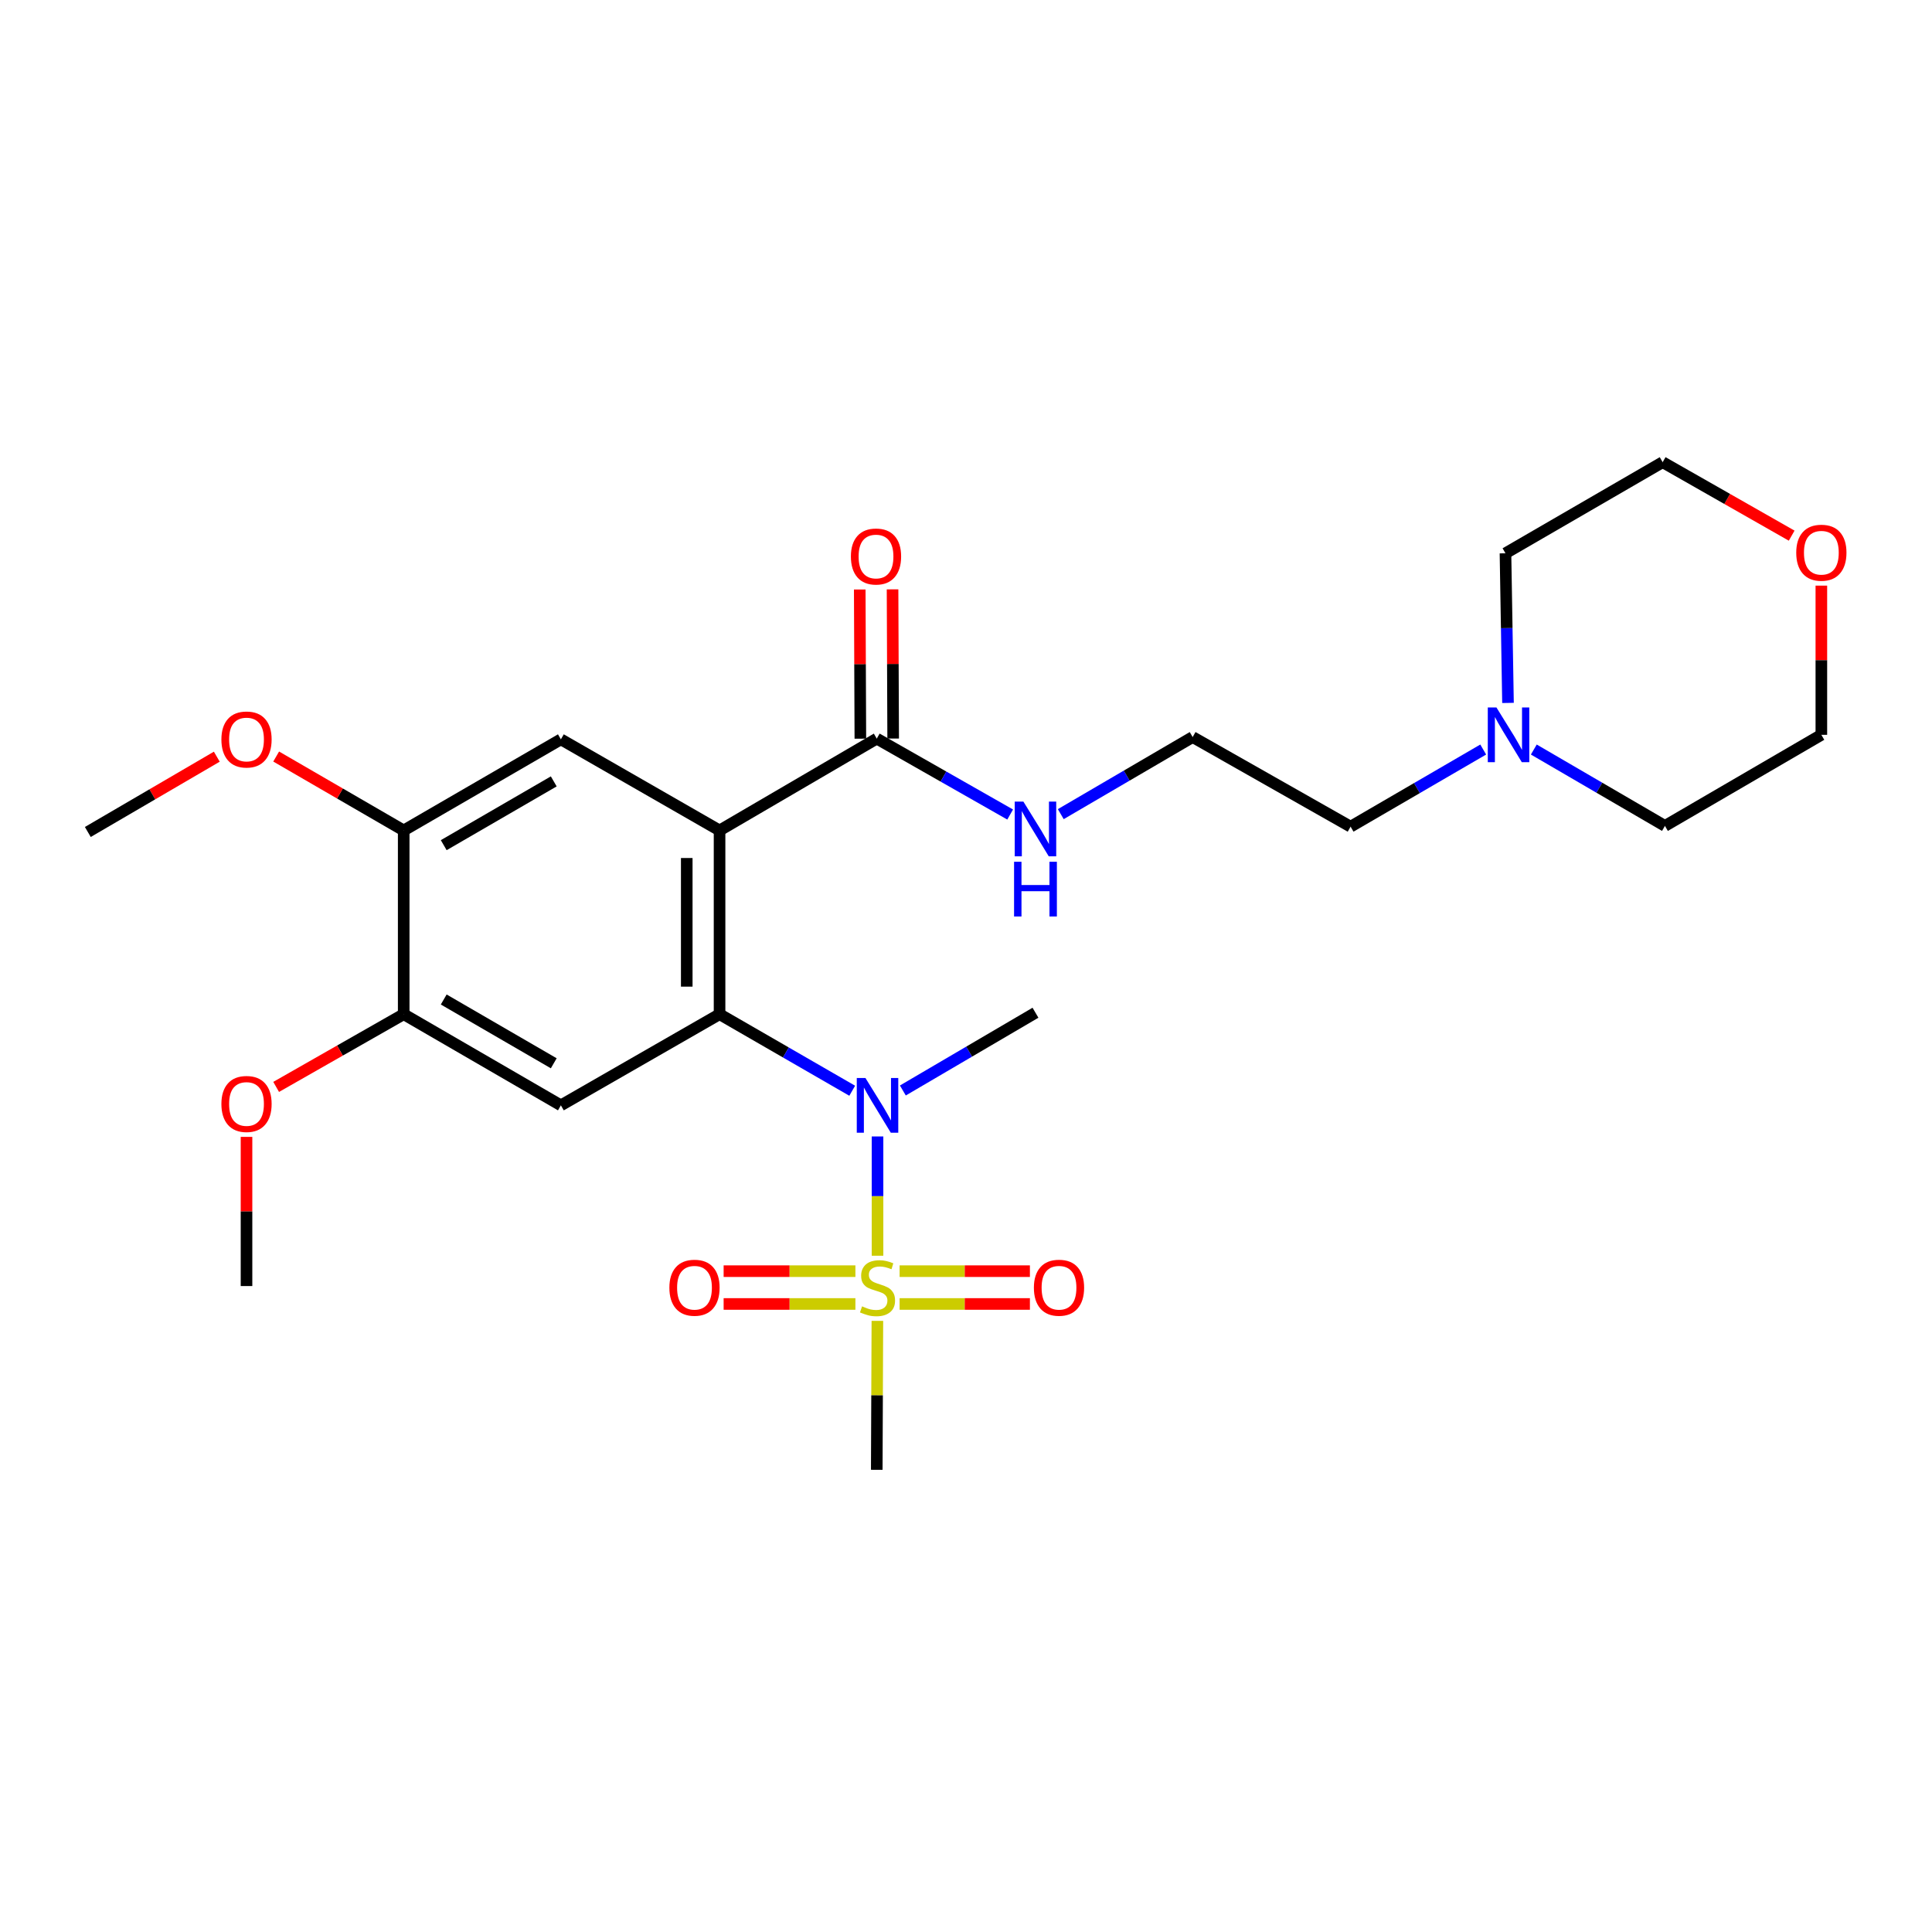 <?xml version='1.0' encoding='iso-8859-1'?>
<svg version='1.1' baseProfile='full'
              xmlns='http://www.w3.org/2000/svg'
                      xmlns:rdkit='http://www.rdkit.org/xml'
                      xmlns:xlink='http://www.w3.org/1999/xlink'
                  xml:space='preserve'
width='1000px' height='1000px' viewBox='0 0 1000 1000'>
<!-- END OF HEADER -->
<rect style='opacity:1.0;fill:#FFFFFF;stroke:none' width='1000' height='1000' x='0' y='0'> </rect>
<path class='bond-2' d='M 454.205,649.964 L 454.205,619.096' style='fill:none;fill-rule:evenodd;stroke:#CCCC00;stroke-width:6px;stroke-linecap:butt;stroke-linejoin:miter;stroke-opacity:1' />
<path class='bond-2' d='M 454.205,619.096 L 454.205,588.228' style='fill:none;fill-rule:evenodd;stroke:#0000FF;stroke-width:6px;stroke-linecap:butt;stroke-linejoin:miter;stroke-opacity:1' />
<path class='bond-8' d='M 465.634,674.932 L 499.355,674.932' style='fill:none;fill-rule:evenodd;stroke:#CCCC00;stroke-width:6px;stroke-linecap:butt;stroke-linejoin:miter;stroke-opacity:1' />
<path class='bond-8' d='M 499.355,674.932 L 533.076,674.932' style='fill:none;fill-rule:evenodd;stroke:#FF0000;stroke-width:6px;stroke-linecap:butt;stroke-linejoin:miter;stroke-opacity:1' />
<path class='bond-8' d='M 465.634,657.951 L 499.355,657.951' style='fill:none;fill-rule:evenodd;stroke:#CCCC00;stroke-width:6px;stroke-linecap:butt;stroke-linejoin:miter;stroke-opacity:1' />
<path class='bond-8' d='M 499.355,657.951 L 533.076,657.951' style='fill:none;fill-rule:evenodd;stroke:#FF0000;stroke-width:6px;stroke-linecap:butt;stroke-linejoin:miter;stroke-opacity:1' />
<path class='bond-9' d='M 442.757,657.951 L 408.655,657.951' style='fill:none;fill-rule:evenodd;stroke:#CCCC00;stroke-width:6px;stroke-linecap:butt;stroke-linejoin:miter;stroke-opacity:1' />
<path class='bond-9' d='M 408.655,657.951 L 374.553,657.951' style='fill:none;fill-rule:evenodd;stroke:#FF0000;stroke-width:6px;stroke-linecap:butt;stroke-linejoin:miter;stroke-opacity:1' />
<path class='bond-9' d='M 442.757,674.932 L 408.655,674.932' style='fill:none;fill-rule:evenodd;stroke:#CCCC00;stroke-width:6px;stroke-linecap:butt;stroke-linejoin:miter;stroke-opacity:1' />
<path class='bond-9' d='M 408.655,674.932 L 374.553,674.932' style='fill:none;fill-rule:evenodd;stroke:#FF0000;stroke-width:6px;stroke-linecap:butt;stroke-linejoin:miter;stroke-opacity:1' />
<path class='bond-14' d='M 454.133,683.68 L 453.971,722.226' style='fill:none;fill-rule:evenodd;stroke:#CCCC00;stroke-width:6px;stroke-linecap:butt;stroke-linejoin:miter;stroke-opacity:1' />
<path class='bond-14' d='M 453.971,722.226 L 453.809,760.771' style='fill:none;fill-rule:evenodd;stroke:#000000;stroke-width:6px;stroke-linecap:butt;stroke-linejoin:miter;stroke-opacity:1' />
<path class='bond-0' d='M 372.442,429.84 L 372.442,524.953' style='fill:none;fill-rule:evenodd;stroke:#000000;stroke-width:6px;stroke-linecap:butt;stroke-linejoin:miter;stroke-opacity:1' />
<path class='bond-0' d='M 355.461,444.107 L 355.461,510.686' style='fill:none;fill-rule:evenodd;stroke:#000000;stroke-width:6px;stroke-linecap:butt;stroke-linejoin:miter;stroke-opacity:1' />
<path class='bond-4' d='M 372.442,429.84 L 290.311,382.68' style='fill:none;fill-rule:evenodd;stroke:#000000;stroke-width:6px;stroke-linecap:butt;stroke-linejoin:miter;stroke-opacity:1' />
<path class='bond-5' d='M 372.442,429.84 L 453.809,382.303' style='fill:none;fill-rule:evenodd;stroke:#000000;stroke-width:6px;stroke-linecap:butt;stroke-linejoin:miter;stroke-opacity:1' />
<path class='bond-1' d='M 372.442,524.953 L 406.774,544.759' style='fill:none;fill-rule:evenodd;stroke:#000000;stroke-width:6px;stroke-linecap:butt;stroke-linejoin:miter;stroke-opacity:1' />
<path class='bond-1' d='M 406.774,544.759 L 441.106,564.565' style='fill:none;fill-rule:evenodd;stroke:#0000FF;stroke-width:6px;stroke-linecap:butt;stroke-linejoin:miter;stroke-opacity:1' />
<path class='bond-3' d='M 372.442,524.953 L 290.311,572.122' style='fill:none;fill-rule:evenodd;stroke:#000000;stroke-width:6px;stroke-linecap:butt;stroke-linejoin:miter;stroke-opacity:1' />
<path class='bond-17' d='M 467.315,564.436 L 501.637,544.312' style='fill:none;fill-rule:evenodd;stroke:#0000FF;stroke-width:6px;stroke-linecap:butt;stroke-linejoin:miter;stroke-opacity:1' />
<path class='bond-17' d='M 501.637,544.312 L 535.959,524.188' style='fill:none;fill-rule:evenodd;stroke:#000000;stroke-width:6px;stroke-linecap:butt;stroke-linejoin:miter;stroke-opacity:1' />
<path class='bond-6' d='M 290.311,572.122 L 208.953,524.953' style='fill:none;fill-rule:evenodd;stroke:#000000;stroke-width:6px;stroke-linecap:butt;stroke-linejoin:miter;stroke-opacity:1' />
<path class='bond-6' d='M 286.624,550.356 L 229.674,517.338' style='fill:none;fill-rule:evenodd;stroke:#000000;stroke-width:6px;stroke-linecap:butt;stroke-linejoin:miter;stroke-opacity:1' />
<path class='bond-26' d='M 290.311,382.68 L 208.953,429.84' style='fill:none;fill-rule:evenodd;stroke:#000000;stroke-width:6px;stroke-linecap:butt;stroke-linejoin:miter;stroke-opacity:1' />
<path class='bond-26' d='M 286.623,404.446 L 229.673,437.458' style='fill:none;fill-rule:evenodd;stroke:#000000;stroke-width:6px;stroke-linecap:butt;stroke-linejoin:miter;stroke-opacity:1' />
<path class='bond-11' d='M 462.3,382.268 L 462.141,343.658' style='fill:none;fill-rule:evenodd;stroke:#000000;stroke-width:6px;stroke-linecap:butt;stroke-linejoin:miter;stroke-opacity:1' />
<path class='bond-11' d='M 462.141,343.658 L 461.983,305.048' style='fill:none;fill-rule:evenodd;stroke:#FF0000;stroke-width:6px;stroke-linecap:butt;stroke-linejoin:miter;stroke-opacity:1' />
<path class='bond-11' d='M 445.319,382.338 L 445.161,343.728' style='fill:none;fill-rule:evenodd;stroke:#000000;stroke-width:6px;stroke-linecap:butt;stroke-linejoin:miter;stroke-opacity:1' />
<path class='bond-11' d='M 445.161,343.728 L 445.002,305.118' style='fill:none;fill-rule:evenodd;stroke:#FF0000;stroke-width:6px;stroke-linecap:butt;stroke-linejoin:miter;stroke-opacity:1' />
<path class='bond-12' d='M 453.809,382.303 L 488.333,401.951' style='fill:none;fill-rule:evenodd;stroke:#000000;stroke-width:6px;stroke-linecap:butt;stroke-linejoin:miter;stroke-opacity:1' />
<path class='bond-12' d='M 488.333,401.951 L 522.856,421.6' style='fill:none;fill-rule:evenodd;stroke:#0000FF;stroke-width:6px;stroke-linecap:butt;stroke-linejoin:miter;stroke-opacity:1' />
<path class='bond-7' d='M 208.953,524.953 L 208.953,429.84' style='fill:none;fill-rule:evenodd;stroke:#000000;stroke-width:6px;stroke-linecap:butt;stroke-linejoin:miter;stroke-opacity:1' />
<path class='bond-15' d='M 208.953,524.953 L 175.945,543.769' style='fill:none;fill-rule:evenodd;stroke:#000000;stroke-width:6px;stroke-linecap:butt;stroke-linejoin:miter;stroke-opacity:1' />
<path class='bond-15' d='M 175.945,543.769 L 142.936,562.584' style='fill:none;fill-rule:evenodd;stroke:#FF0000;stroke-width:6px;stroke-linecap:butt;stroke-linejoin:miter;stroke-opacity:1' />
<path class='bond-16' d='M 208.953,429.84 L 175.95,410.709' style='fill:none;fill-rule:evenodd;stroke:#000000;stroke-width:6px;stroke-linecap:butt;stroke-linejoin:miter;stroke-opacity:1' />
<path class='bond-16' d='M 175.95,410.709 L 142.946,391.579' style='fill:none;fill-rule:evenodd;stroke:#FF0000;stroke-width:6px;stroke-linecap:butt;stroke-linejoin:miter;stroke-opacity:1' />
<path class='bond-10' d='M 767.711,387.96 L 733.387,407.919' style='fill:none;fill-rule:evenodd;stroke:#0000FF;stroke-width:6px;stroke-linecap:butt;stroke-linejoin:miter;stroke-opacity:1' />
<path class='bond-10' d='M 733.387,407.919 L 699.062,427.878' style='fill:none;fill-rule:evenodd;stroke:#000000;stroke-width:6px;stroke-linecap:butt;stroke-linejoin:miter;stroke-opacity:1' />
<path class='bond-20' d='M 793.898,387.96 L 827.833,407.726' style='fill:none;fill-rule:evenodd;stroke:#0000FF;stroke-width:6px;stroke-linecap:butt;stroke-linejoin:miter;stroke-opacity:1' />
<path class='bond-20' d='M 827.833,407.726 L 861.768,427.491' style='fill:none;fill-rule:evenodd;stroke:#000000;stroke-width:6px;stroke-linecap:butt;stroke-linejoin:miter;stroke-opacity:1' />
<path class='bond-21' d='M 780.537,363.831 L 779.884,325.105' style='fill:none;fill-rule:evenodd;stroke:#0000FF;stroke-width:6px;stroke-linecap:butt;stroke-linejoin:miter;stroke-opacity:1' />
<path class='bond-21' d='M 779.884,325.105 L 779.231,286.379' style='fill:none;fill-rule:evenodd;stroke:#000000;stroke-width:6px;stroke-linecap:butt;stroke-linejoin:miter;stroke-opacity:1' />
<path class='bond-18' d='M 549.055,421.402 L 583.186,401.452' style='fill:none;fill-rule:evenodd;stroke:#0000FF;stroke-width:6px;stroke-linecap:butt;stroke-linejoin:miter;stroke-opacity:1' />
<path class='bond-18' d='M 583.186,401.452 L 617.317,381.501' style='fill:none;fill-rule:evenodd;stroke:#000000;stroke-width:6px;stroke-linecap:butt;stroke-linejoin:miter;stroke-opacity:1' />
<path class='bond-13' d='M 927.366,277.254 L 893.977,258.241' style='fill:none;fill-rule:evenodd;stroke:#FF0000;stroke-width:6px;stroke-linecap:butt;stroke-linejoin:miter;stroke-opacity:1' />
<path class='bond-13' d='M 893.977,258.241 L 860.588,239.229' style='fill:none;fill-rule:evenodd;stroke:#000000;stroke-width:6px;stroke-linecap:butt;stroke-linejoin:miter;stroke-opacity:1' />
<path class='bond-27' d='M 942.729,303.12 L 942.729,341.731' style='fill:none;fill-rule:evenodd;stroke:#FF0000;stroke-width:6px;stroke-linecap:butt;stroke-linejoin:miter;stroke-opacity:1' />
<path class='bond-27' d='M 942.729,341.731 L 942.729,380.341' style='fill:none;fill-rule:evenodd;stroke:#000000;stroke-width:6px;stroke-linecap:butt;stroke-linejoin:miter;stroke-opacity:1' />
<path class='bond-24' d='M 127.595,588.448 L 127.595,627.053' style='fill:none;fill-rule:evenodd;stroke:#FF0000;stroke-width:6px;stroke-linecap:butt;stroke-linejoin:miter;stroke-opacity:1' />
<path class='bond-24' d='M 127.595,627.053 L 127.595,665.659' style='fill:none;fill-rule:evenodd;stroke:#000000;stroke-width:6px;stroke-linecap:butt;stroke-linejoin:miter;stroke-opacity:1' />
<path class='bond-25' d='M 112.217,391.658 L 78.836,411.145' style='fill:none;fill-rule:evenodd;stroke:#FF0000;stroke-width:6px;stroke-linecap:butt;stroke-linejoin:miter;stroke-opacity:1' />
<path class='bond-25' d='M 78.836,411.145 L 45.455,430.633' style='fill:none;fill-rule:evenodd;stroke:#000000;stroke-width:6px;stroke-linecap:butt;stroke-linejoin:miter;stroke-opacity:1' />
<path class='bond-19' d='M 617.317,381.501 L 699.062,427.878' style='fill:none;fill-rule:evenodd;stroke:#000000;stroke-width:6px;stroke-linecap:butt;stroke-linejoin:miter;stroke-opacity:1' />
<path class='bond-23' d='M 861.768,427.491 L 942.729,380.341' style='fill:none;fill-rule:evenodd;stroke:#000000;stroke-width:6px;stroke-linecap:butt;stroke-linejoin:miter;stroke-opacity:1' />
<path class='bond-22' d='M 779.231,286.379 L 860.588,239.229' style='fill:none;fill-rule:evenodd;stroke:#000000;stroke-width:6px;stroke-linecap:butt;stroke-linejoin:miter;stroke-opacity:1' />
<path  class='atom-0' d='M 446.205 676.162
Q 446.525 676.282, 447.845 676.842
Q 449.165 677.402, 450.605 677.762
Q 452.085 678.082, 453.525 678.082
Q 456.205 678.082, 457.765 676.802
Q 459.325 675.482, 459.325 673.202
Q 459.325 671.642, 458.525 670.682
Q 457.765 669.722, 456.565 669.202
Q 455.365 668.682, 453.365 668.082
Q 450.845 667.322, 449.325 666.602
Q 447.845 665.882, 446.765 664.362
Q 445.725 662.842, 445.725 660.282
Q 445.725 656.722, 448.125 654.522
Q 450.565 652.322, 455.365 652.322
Q 458.645 652.322, 462.365 653.882
L 461.445 656.962
Q 458.045 655.562, 455.485 655.562
Q 452.725 655.562, 451.205 656.722
Q 449.685 657.842, 449.725 659.802
Q 449.725 661.322, 450.485 662.242
Q 451.285 663.162, 452.405 663.682
Q 453.565 664.202, 455.485 664.802
Q 458.045 665.602, 459.565 666.402
Q 461.085 667.202, 462.165 668.842
Q 463.285 670.442, 463.285 673.202
Q 463.285 677.122, 460.645 679.242
Q 458.045 681.322, 453.685 681.322
Q 451.165 681.322, 449.245 680.762
Q 447.365 680.242, 445.125 679.322
L 446.205 676.162
' fill='#CCCC00'/>
<path  class='atom-3' d='M 447.945 557.962
L 457.225 572.962
Q 458.145 574.442, 459.625 577.122
Q 461.105 579.802, 461.185 579.962
L 461.185 557.962
L 464.945 557.962
L 464.945 586.282
L 461.065 586.282
L 451.105 569.882
Q 449.945 567.962, 448.705 565.762
Q 447.505 563.562, 447.145 562.882
L 447.145 586.282
L 443.465 586.282
L 443.465 557.962
L 447.945 557.962
' fill='#0000FF'/>
<path  class='atom-9' d='M 535.139 666.522
Q 535.139 659.722, 538.499 655.922
Q 541.859 652.122, 548.139 652.122
Q 554.419 652.122, 557.779 655.922
Q 561.139 659.722, 561.139 666.522
Q 561.139 673.402, 557.739 677.322
Q 554.339 681.202, 548.139 681.202
Q 541.899 681.202, 538.499 677.322
Q 535.139 673.442, 535.139 666.522
M 548.139 678.002
Q 552.459 678.002, 554.779 675.122
Q 557.139 672.202, 557.139 666.522
Q 557.139 660.962, 554.779 658.162
Q 552.459 655.322, 548.139 655.322
Q 543.819 655.322, 541.459 658.122
Q 539.139 660.922, 539.139 666.522
Q 539.139 672.242, 541.459 675.122
Q 543.819 678.002, 548.139 678.002
' fill='#FF0000'/>
<path  class='atom-10' d='M 346.471 666.522
Q 346.471 659.722, 349.831 655.922
Q 353.191 652.122, 359.471 652.122
Q 365.751 652.122, 369.111 655.922
Q 372.471 659.722, 372.471 666.522
Q 372.471 673.402, 369.071 677.322
Q 365.671 681.202, 359.471 681.202
Q 353.231 681.202, 349.831 677.322
Q 346.471 673.442, 346.471 666.522
M 359.471 678.002
Q 363.791 678.002, 366.111 675.122
Q 368.471 672.202, 368.471 666.522
Q 368.471 660.962, 366.111 658.162
Q 363.791 655.322, 359.471 655.322
Q 355.151 655.322, 352.791 658.122
Q 350.471 660.922, 350.471 666.522
Q 350.471 672.242, 352.791 675.122
Q 355.151 678.002, 359.471 678.002
' fill='#FF0000'/>
<path  class='atom-11' d='M 774.556 366.181
L 783.836 381.181
Q 784.756 382.661, 786.236 385.341
Q 787.716 388.021, 787.796 388.181
L 787.796 366.181
L 791.556 366.181
L 791.556 394.501
L 787.676 394.501
L 777.716 378.101
Q 776.556 376.181, 775.316 373.981
Q 774.116 371.781, 773.756 371.101
L 773.756 394.501
L 770.076 394.501
L 770.076 366.181
L 774.556 366.181
' fill='#0000FF'/>
<path  class='atom-12' d='M 440.422 288.044
Q 440.422 281.244, 443.782 277.444
Q 447.142 273.644, 453.422 273.644
Q 459.702 273.644, 463.062 277.444
Q 466.422 281.244, 466.422 288.044
Q 466.422 294.924, 463.022 298.844
Q 459.622 302.724, 453.422 302.724
Q 447.182 302.724, 443.782 298.844
Q 440.422 294.964, 440.422 288.044
M 453.422 299.524
Q 457.742 299.524, 460.062 296.644
Q 462.422 293.724, 462.422 288.044
Q 462.422 282.484, 460.062 279.684
Q 457.742 276.844, 453.422 276.844
Q 449.102 276.844, 446.742 279.644
Q 444.422 282.444, 444.422 288.044
Q 444.422 293.764, 446.742 296.644
Q 449.102 299.524, 453.422 299.524
' fill='#FF0000'/>
<path  class='atom-13' d='M 529.699 414.897
L 538.979 429.897
Q 539.899 431.377, 541.379 434.057
Q 542.859 436.737, 542.939 436.897
L 542.939 414.897
L 546.699 414.897
L 546.699 443.217
L 542.819 443.217
L 532.859 426.817
Q 531.699 424.897, 530.459 422.697
Q 529.259 420.497, 528.899 419.817
L 528.899 443.217
L 525.219 443.217
L 525.219 414.897
L 529.699 414.897
' fill='#0000FF'/>
<path  class='atom-13' d='M 524.879 446.049
L 528.719 446.049
L 528.719 458.089
L 543.199 458.089
L 543.199 446.049
L 547.039 446.049
L 547.039 474.369
L 543.199 474.369
L 543.199 461.289
L 528.719 461.289
L 528.719 474.369
L 524.879 474.369
L 524.879 446.049
' fill='#0000FF'/>
<path  class='atom-14' d='M 929.729 286.082
Q 929.729 279.282, 933.089 275.482
Q 936.449 271.682, 942.729 271.682
Q 949.009 271.682, 952.369 275.482
Q 955.729 279.282, 955.729 286.082
Q 955.729 292.962, 952.329 296.882
Q 948.929 300.762, 942.729 300.762
Q 936.489 300.762, 933.089 296.882
Q 929.729 293.002, 929.729 286.082
M 942.729 297.562
Q 947.049 297.562, 949.369 294.682
Q 951.729 291.762, 951.729 286.082
Q 951.729 280.522, 949.369 277.722
Q 947.049 274.882, 942.729 274.882
Q 938.409 274.882, 936.049 277.682
Q 933.729 280.482, 933.729 286.082
Q 933.729 291.802, 936.049 294.682
Q 938.409 297.562, 942.729 297.562
' fill='#FF0000'/>
<path  class='atom-16' d='M 114.595 571.41
Q 114.595 564.61, 117.955 560.81
Q 121.315 557.01, 127.595 557.01
Q 133.875 557.01, 137.235 560.81
Q 140.595 564.61, 140.595 571.41
Q 140.595 578.29, 137.195 582.21
Q 133.795 586.09, 127.595 586.09
Q 121.355 586.09, 117.955 582.21
Q 114.595 578.33, 114.595 571.41
M 127.595 582.89
Q 131.915 582.89, 134.235 580.01
Q 136.595 577.09, 136.595 571.41
Q 136.595 565.85, 134.235 563.05
Q 131.915 560.21, 127.595 560.21
Q 123.275 560.21, 120.915 563.01
Q 118.595 565.81, 118.595 571.41
Q 118.595 577.13, 120.915 580.01
Q 123.275 582.89, 127.595 582.89
' fill='#FF0000'/>
<path  class='atom-17' d='M 114.595 382.76
Q 114.595 375.96, 117.955 372.16
Q 121.315 368.36, 127.595 368.36
Q 133.875 368.36, 137.235 372.16
Q 140.595 375.96, 140.595 382.76
Q 140.595 389.64, 137.195 393.56
Q 133.795 397.44, 127.595 397.44
Q 121.355 397.44, 117.955 393.56
Q 114.595 389.68, 114.595 382.76
M 127.595 394.24
Q 131.915 394.24, 134.235 391.36
Q 136.595 388.44, 136.595 382.76
Q 136.595 377.2, 134.235 374.4
Q 131.915 371.56, 127.595 371.56
Q 123.275 371.56, 120.915 374.36
Q 118.595 377.16, 118.595 382.76
Q 118.595 388.48, 120.915 391.36
Q 123.275 394.24, 127.595 394.24
' fill='#FF0000'/>
</svg>
